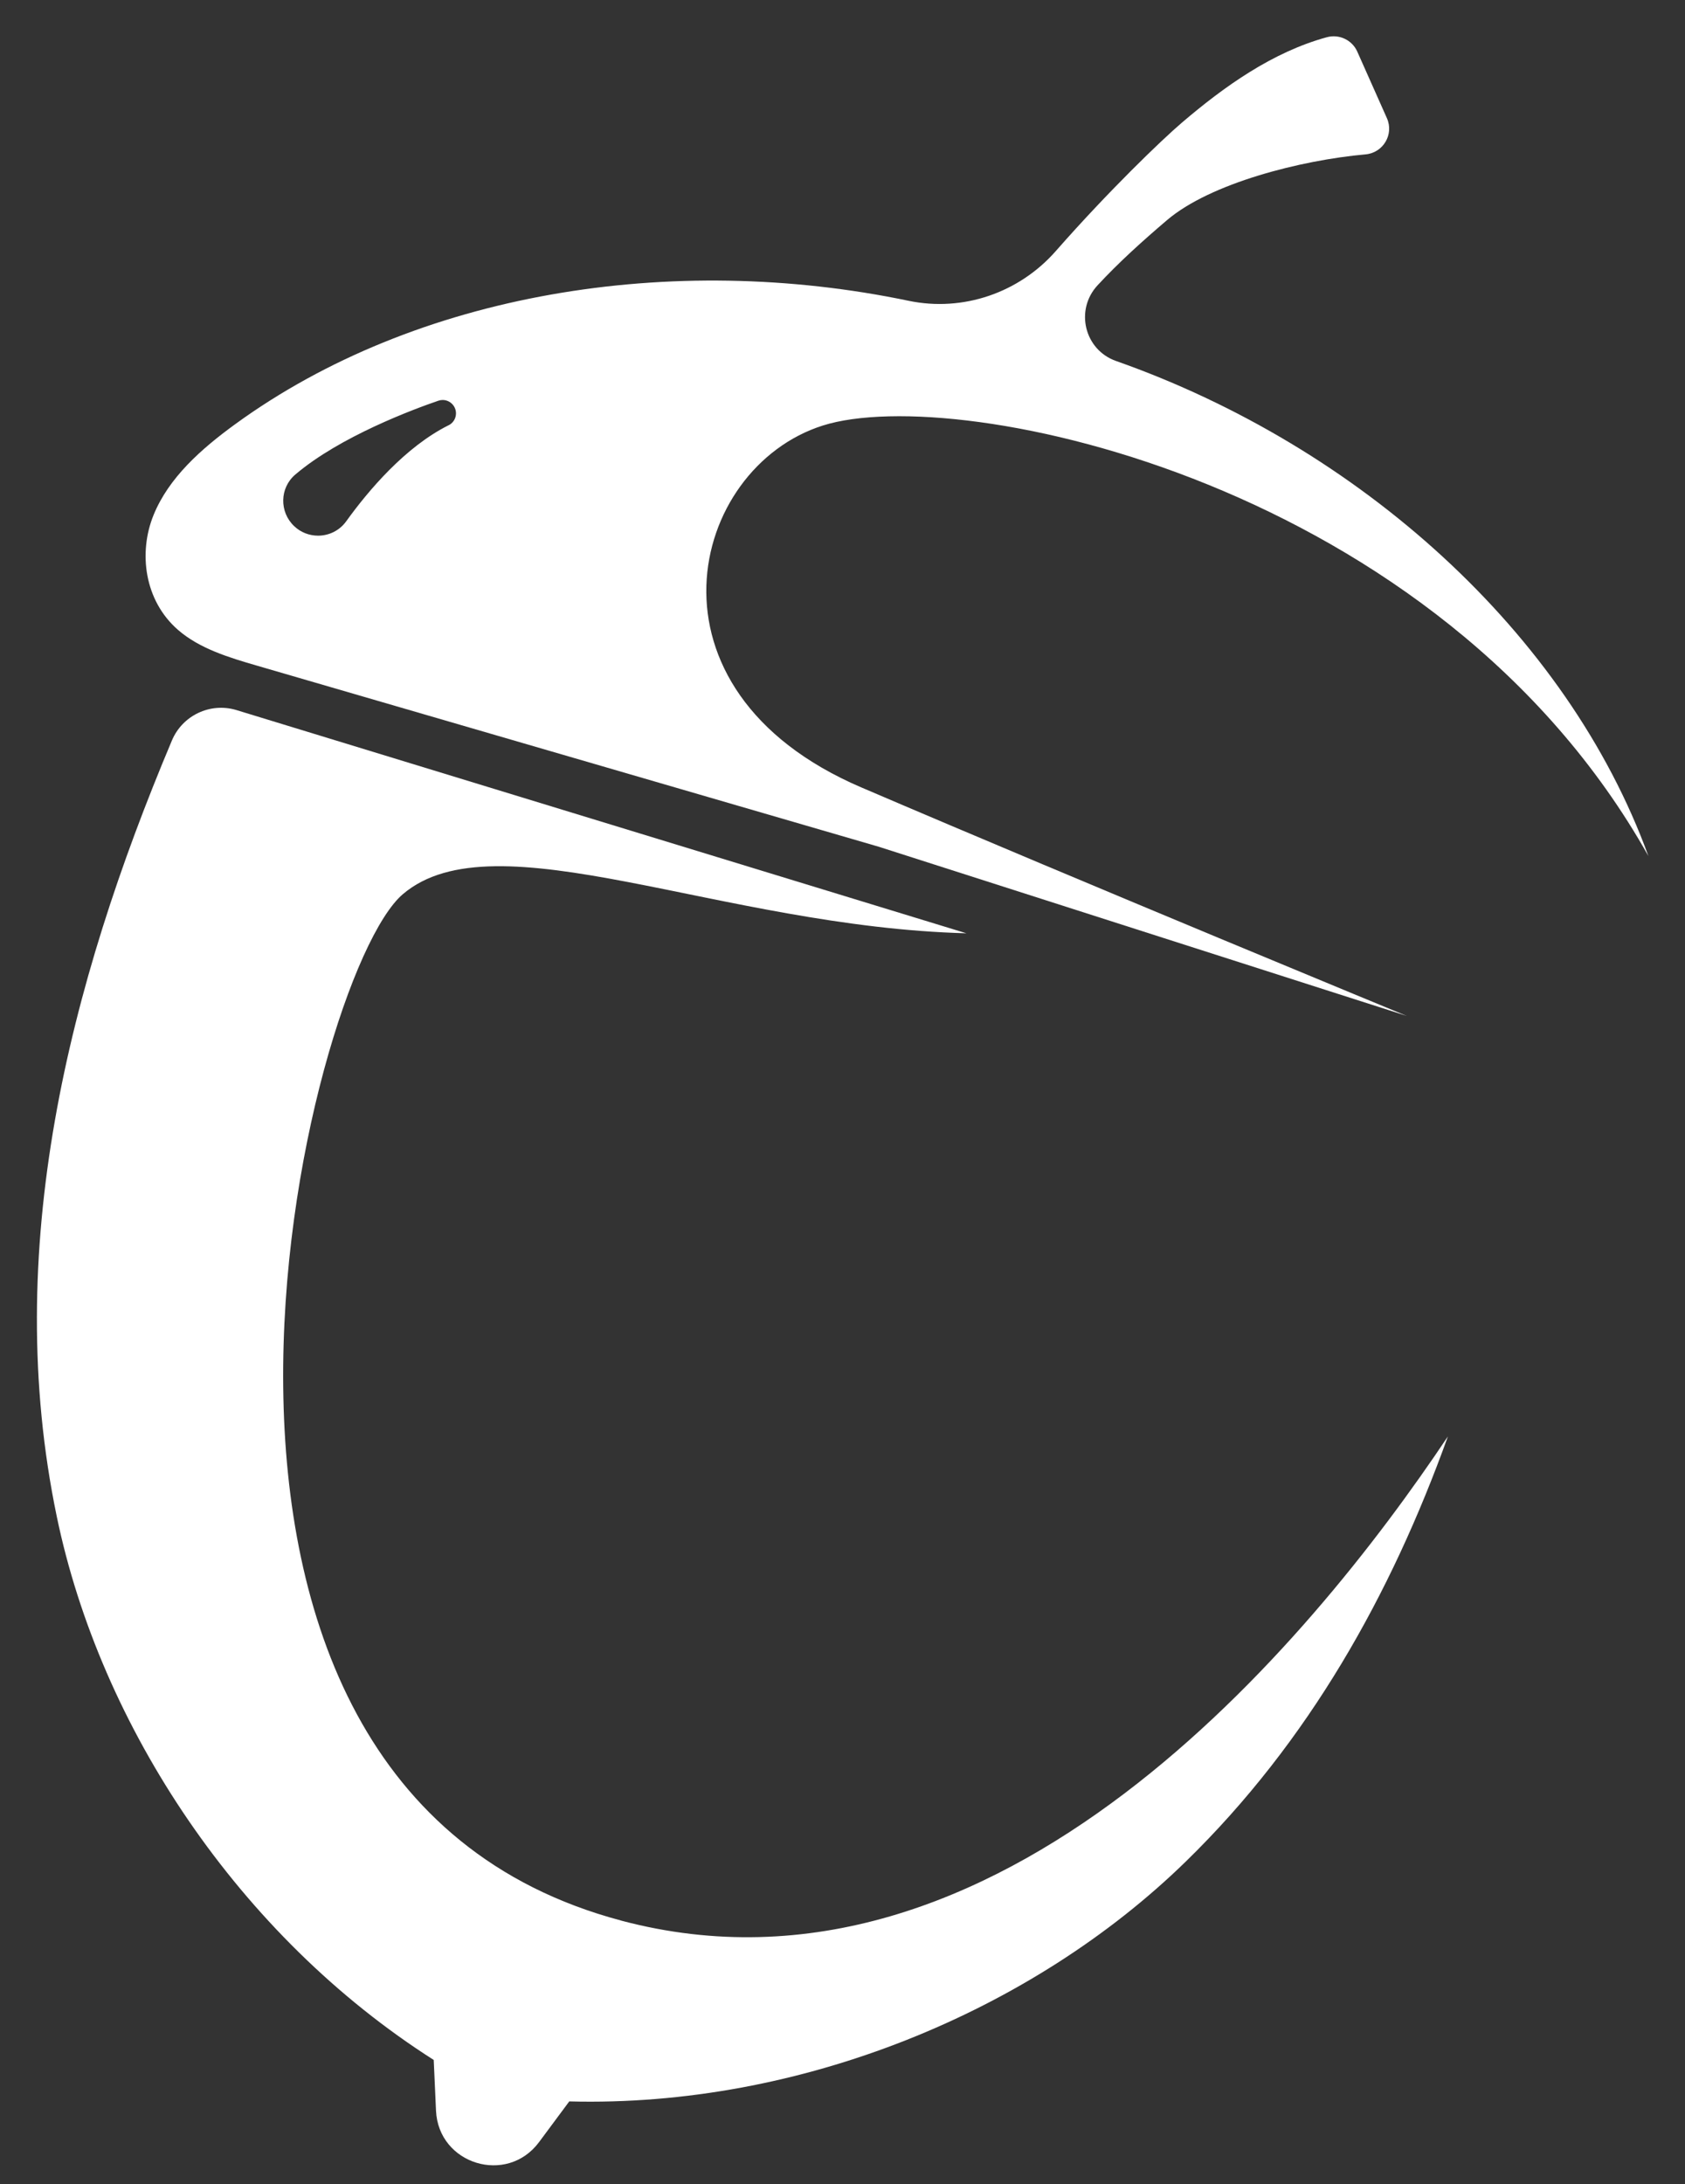 <?xml version="1.0" encoding="UTF-8"?><svg id="Capa_1" xmlns="http://www.w3.org/2000/svg" viewBox="0 0 385 499"><rect x="0" y="0" width="385" height="499" fill="#333333" stroke="none"/><defs><style>.cls-1{fill:#fff;}</style></defs><path class="cls-1" d="M196.81,179.9c-52.18-22.36-39.31-73.02-8.81-82.68,31.08-9.85,140.77,13.06,188.64,98.36-18.57-51.02-66.09-93.54-121.64-113.11-7.24-2.55-9.44-11.66-4.22-17.29,4.84-5.23,10.21-10.07,15.88-14.9,9.88-8.41,30.51-13.68,45.34-15.01,4.04-.36,6.54-4.56,4.89-8.27l-6.77-15.21c-1.19-2.67-4.16-4.06-6.98-3.28-12.36,3.39-23.31,11.15-33.14,19.55-4.52,3.86-16.73,15.59-28.75,29.28-8.38,9.55-21.2,13.97-33.64,11.38-54.19-11.31-112.53-1.85-153.83,28.16-7.8,5.67-15.22,12.24-18.7,20.8-3.48,8.56-2.13,19.53,5.62,26.25,4.93,4.27,11.62,6.29,18.03,8.15,47.34,13.79,94.69,27.57,142.03,41.36,40.22,12.88,80.43,25.77,120.64,38.65-.14-.06-72.48-29.86-124.61-52.2ZM102.5,97.15c-9.93,4.96-18.35,14.94-23.39,21.94-1.56,2.17-3.99,3.29-6.43,3.29-1.96,0-3.93-.71-5.47-2.18-3.42-3.24-3.32-8.74.26-11.78,10.22-8.71,27.06-14.94,32.68-16.87.33-.11.66-.17.99-.17.83,0,1.65.35,2.24.99,1.37,1.49.94,3.88-.88,4.79Z"/><path class="cls-1" d="M141.91,438.77c-117.24-31.17-72-215.61-49.87-234.48,21.06-17.96,72.57,7.46,128.77,8.93l-166.9-51.03c-5.94-1.73-12.23,1.28-14.63,6.98C15.65,225.22.36,285.7,12.96,346.41c9.98,48.12,41.67,95.89,86.14,124.21l.52,11.58c.56,12.28,16.21,17.06,23.54,7.2l6.91-9.31c52.71,1.39,105.69-20.49,140.87-54.8,28.12-27.42,46.9-61.02,59.89-97.13-31.6,47.27-102.71,133.54-188.92,110.62Z"/></svg>